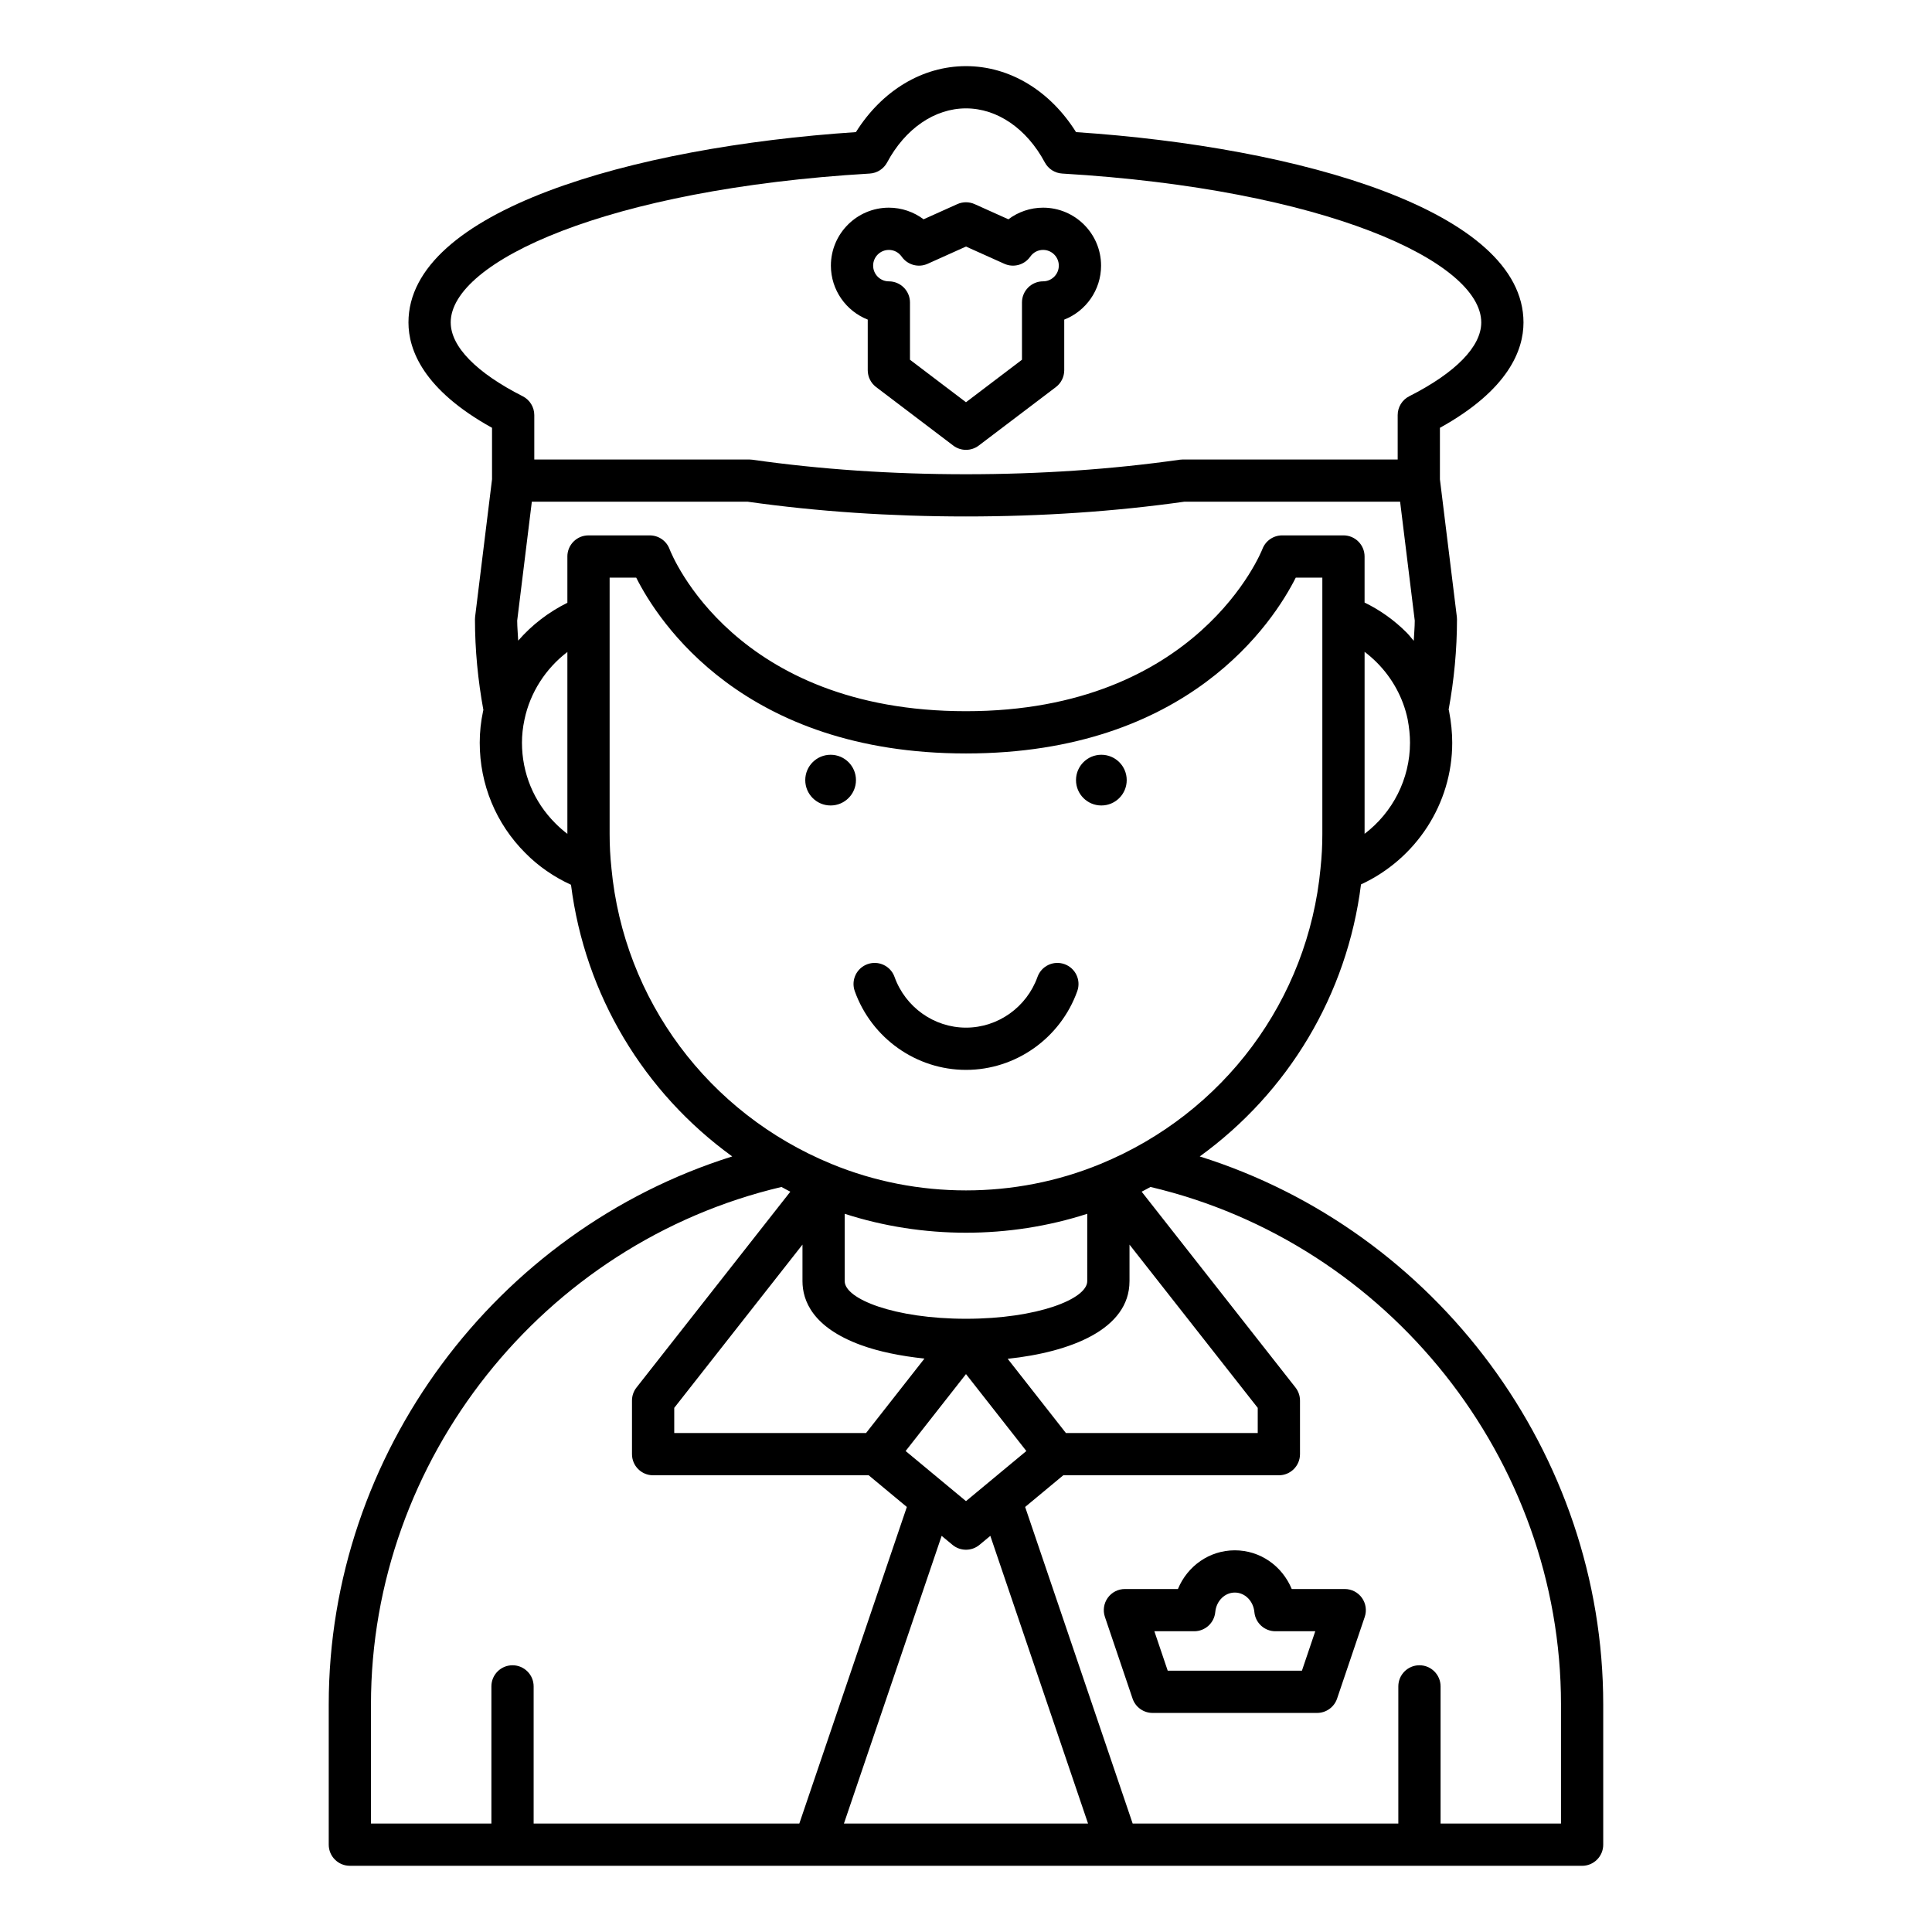 <?xml version="1.0" encoding="UTF-8"?>
<!-- Uploaded to: SVG Repo, www.svgrepo.com, Generator: SVG Repo Mixer Tools -->
<svg fill="#000000" width="800px" height="800px" version="1.1" viewBox="144 144 512 512" xmlns="http://www.w3.org/2000/svg">
 <g>
  <path d="m370.52 406.66c4.465 12.484 16.312 20.871 29.484 20.871 13.168 0 25.02-8.387 29.484-20.867 1.043-2.91-0.473-6.113-3.383-7.156-2.914-1.043-6.113 0.477-7.156 3.383-2.879 8.039-10.492 13.445-18.945 13.445s-16.066-5.402-18.945-13.445c-1.039-2.91-4.242-4.426-7.156-3.383-2.91 1.039-4.426 4.242-3.383 7.152z"/>
  <path d="m236.72 638.46h123.1c0.004 0 0.012 0.004 0.016 0.004 0.008 0 0.012-0.004 0.016-0.004h80.289c0.008 0 0.012 0.004 0.016 0.004s0.012-0.004 0.016-0.004h123.1c3.09 0 5.598-2.508 5.598-5.598v-37.18c0-66.438-44.262-125.55-106.93-145.21 23.434-16.965 39.062-42.852 42.738-72.094 14.559-6.727 24.176-21.328 24.176-37.551 0-2.633-0.277-5.43-0.848-8.426-0.023-0.121-0.074-0.23-0.102-0.352 1.434-7.844 2.211-15.875 2.211-23.91 0-0.23-0.012-0.457-0.039-0.684l-4.484-36.434v-13.645c18.211-10.086 22.148-20.66 22.148-27.914 0-29.508-59.059-46.484-118.58-50.449-6.906-11.012-17.613-17.488-29.164-17.488s-22.262 6.477-29.172 17.484c-59.52 3.965-118.58 20.941-118.58 50.449 0 7.258 3.938 17.828 22.148 27.914v13.645l-4.484 36.434c-0.027 0.227-0.039 0.453-0.039 0.684 0 8.078 0.789 16.145 2.231 24.023-0.016 0.074-0.047 0.145-0.062 0.219-0.609 2.856-0.906 5.621-0.906 8.445 0 11.062 4.301 21.453 12.078 29.23 3.465 3.519 7.613 6.363 12.109 8.422 3.699 29.199 19.32 55.047 42.727 71.992-62.664 19.656-106.93 78.77-106.93 145.21v37.18c0 3.09 2.508 5.598 5.598 5.598zm130.93-11.195 25.898-76.246 2.875 2.387c1.035 0.859 2.301 1.289 3.574 1.289 1.27 0 2.539-0.43 3.574-1.289l2.875-2.387 25.898 76.246zm4.477-126.82c4.758 1.746 10.578 2.926 16.863 3.594l-15.477 19.727h-50.832v-6.668l33.984-43.262v9.684c0 5.137 2.68 12.242 15.461 16.926zm60.004-16.922c0 4.711-13.195 9.965-32.137 9.965-18.938 0-32.137-5.25-32.137-9.965v-17.855c20.68 6.688 43.59 6.688 64.273 0zm11.199 0v-9.684l33.984 43.262v6.668l-50.836-0.004-15.43-19.668c16.637-1.766 32.281-7.793 32.281-20.574zm-43.332 24.625 15.996 20.387-15.996 13.281-15.996-13.281zm157.68 87.531v31.582h-31.91v-36.352c0-3.09-2.508-5.598-5.598-5.598s-5.598 2.508-5.598 5.598v36.352h-70.402l-28.496-83.902 10.109-8.395h57.133c3.09 0 5.598-2.508 5.598-5.598v-14.203c0-1.254-0.422-2.473-1.195-3.457l-40.766-51.895c0.801-0.395 1.559-0.844 2.348-1.254 63.125 14.879 108.78 72.199 108.78 137.12zm-52.047-230.71v-48.23c1.121 0.852 2.191 1.781 3.207 2.797 4.172 4.172 7.016 9.418 8.199 15.051 0.418 2.203 0.629 4.301 0.629 6.234 0 9.621-4.609 18.516-12.035 24.148zm-242.19-135.51c0-16.164 41.539-35.344 111.05-39.465 1.945-0.113 3.688-1.23 4.606-2.945 4.801-8.973 12.613-14.328 20.898-14.328s16.098 5.356 20.898 14.328c0.918 1.715 2.664 2.832 4.606 2.945 69.512 4.121 111.05 23.301 111.05 39.465 0 6.375-6.777 13.316-19.082 19.551-1.879 0.953-3.066 2.883-3.066 4.992v11.766l-56.98 0.004c-0.266 0-0.527 0.02-0.789 0.055-17.926 2.555-36.98 3.852-56.633 3.852-19.656 0-38.711-1.297-56.637-3.852-0.262-0.035-0.523-0.055-0.789-0.055h-56.98v-11.766c0-2.109-1.188-4.039-3.066-4.992-12.305-6.238-19.082-13.18-19.082-19.555zm30.922 135.52c-1.133-0.859-2.207-1.801-3.207-2.816-5.695-5.695-8.828-13.273-8.828-21.344 0-2.031 0.215-4.027 0.668-6.133 1.496-7.168 5.633-13.539 11.367-17.906zm0-73.5v12.266c-4.988 2.465-9.426 5.875-13.035 10.035-0.082-1.77-0.258-3.535-0.266-5.309l3.879-31.508h57.23c18.332 2.59 37.785 3.906 57.824 3.906s39.492-1.316 57.82-3.906h57.23l3.879 31.508c-0.004 1.789-0.184 3.566-0.266 5.352-0.641-0.734-1.219-1.516-1.91-2.207-3.293-3.293-7.027-5.938-11.121-7.934v-12.203c0-3.09-2.508-5.598-5.598-5.598h-16.238c-2.328 0-4.41 1.441-5.238 3.617-0.164 0.43-16.965 42.98-78.559 42.98-61.234 0-77.891-41.242-78.559-42.977-0.824-2.18-2.91-3.617-5.238-3.617h-16.238c-3.094-0.004-5.598 2.504-5.598 5.594zm11.668 82.559v-0.004c0-0.016 0.004-0.035 0-0.051-0.32-2.981-0.473-5.902-0.473-8.926v-67.98h7.043c5.84 11.602 28.363 46.598 87.395 46.598 59.027 0 81.551-34.996 87.395-46.594h7.043v67.98c0 3.023-0.152 5.941-0.473 8.926 0 0.016 0.004 0.035 0 0.051v0.004c-3.289 34.938-25.648 64.988-58.348 78.43-0.008 0.004-0.012 0.004-0.02 0.004-22.59 9.324-48.605 9.324-71.191 0-0.008-0.004-0.012-0.004-0.02-0.004-32.703-13.445-55.062-43.496-58.352-78.434zm-63.719 221.64c0-64.922 45.648-122.24 108.79-137.12 0.785 0.41 1.547 0.859 2.344 1.254l-40.766 51.895c-0.777 0.988-1.195 2.203-1.195 3.457v14.203c0 3.09 2.508 5.598 5.598 5.598h57.133l10.109 8.395-28.496 83.902h-70.406v-36.352c0-3.09-2.508-5.598-5.598-5.598s-5.598 2.508-5.598 5.598v36.352h-31.91z"/>
  <path d="m370.84 350.74c0 3.711-3.008 6.719-6.719 6.719s-6.719-3.008-6.719-6.719c0-3.711 3.008-6.719 6.719-6.719s6.719 3.008 6.719 6.719"/>
  <path d="m442.59 350.74c0 3.711-3.008 6.719-6.719 6.719-3.711 0-6.719-3.008-6.719-6.719 0-3.711 3.008-6.719 6.719-6.719 3.711 0 6.719 3.008 6.719 6.719"/>
  <path d="m373.96 228.7v13.414c0 1.754 0.82 3.402 2.215 4.461l20.438 15.5c0.996 0.762 2.191 1.141 3.383 1.141s2.383-0.379 3.383-1.137l20.438-15.5c1.395-1.059 2.215-2.707 2.215-4.461v-13.414c5.711-2.242 9.762-7.809 9.762-14.305 0-8.469-6.891-15.363-15.363-15.363-3.356 0-6.574 1.105-9.199 3.078l-8.941-4.019c-1.461-0.656-3.133-0.656-4.594 0l-8.941 4.019c-2.625-1.973-5.848-3.078-9.199-3.078-8.469 0-15.363 6.891-15.363 15.363 0.004 6.492 4.059 12.059 9.77 14.301zm5.598-18.469c1.363 0 2.602 0.652 3.402 1.789 1.543 2.195 4.422 2.992 6.875 1.887l10.16-4.57 10.16 4.566c2.453 1.105 5.332 0.309 6.875-1.887 0.801-1.137 2.039-1.789 3.402-1.789 2.297 0 4.164 1.871 4.164 4.164 0 2.297-1.871 4.164-4.164 4.164-3.09 0-5.598 2.508-5.598 5.598v15.18l-14.84 11.262-14.84-11.258v-15.18c0-3.09-2.508-5.598-5.598-5.598-2.297 0-4.164-1.871-4.164-4.164-0.004-2.297 1.867-4.164 4.164-4.164z"/>
  <path d="m471.24 554.85c-6.742 0-12.559 4.16-15.078 10.254h-14.047c-1.805 0-3.5 0.871-4.547 2.336-1.051 1.469-1.332 3.352-0.754 5.059l7.328 21.645c0.77 2.269 2.902 3.801 5.301 3.801h43.598c2.398 0 4.531-1.531 5.301-3.801l7.328-21.645c0.578-1.707 0.297-3.59-0.754-5.059-1.051-1.465-2.746-2.336-4.547-2.336h-14.047c-2.519-6.094-8.34-10.254-15.082-10.254zm17.785 31.898h-35.57l-3.535-10.449h10.562c2.891 0 5.301-2.199 5.574-5.074 0.277-2.953 2.508-5.18 5.184-5.18 2.68 0 4.906 2.227 5.184 5.18 0.27 2.875 2.684 5.074 5.574 5.074h10.562z"/>
 </g>
</svg>